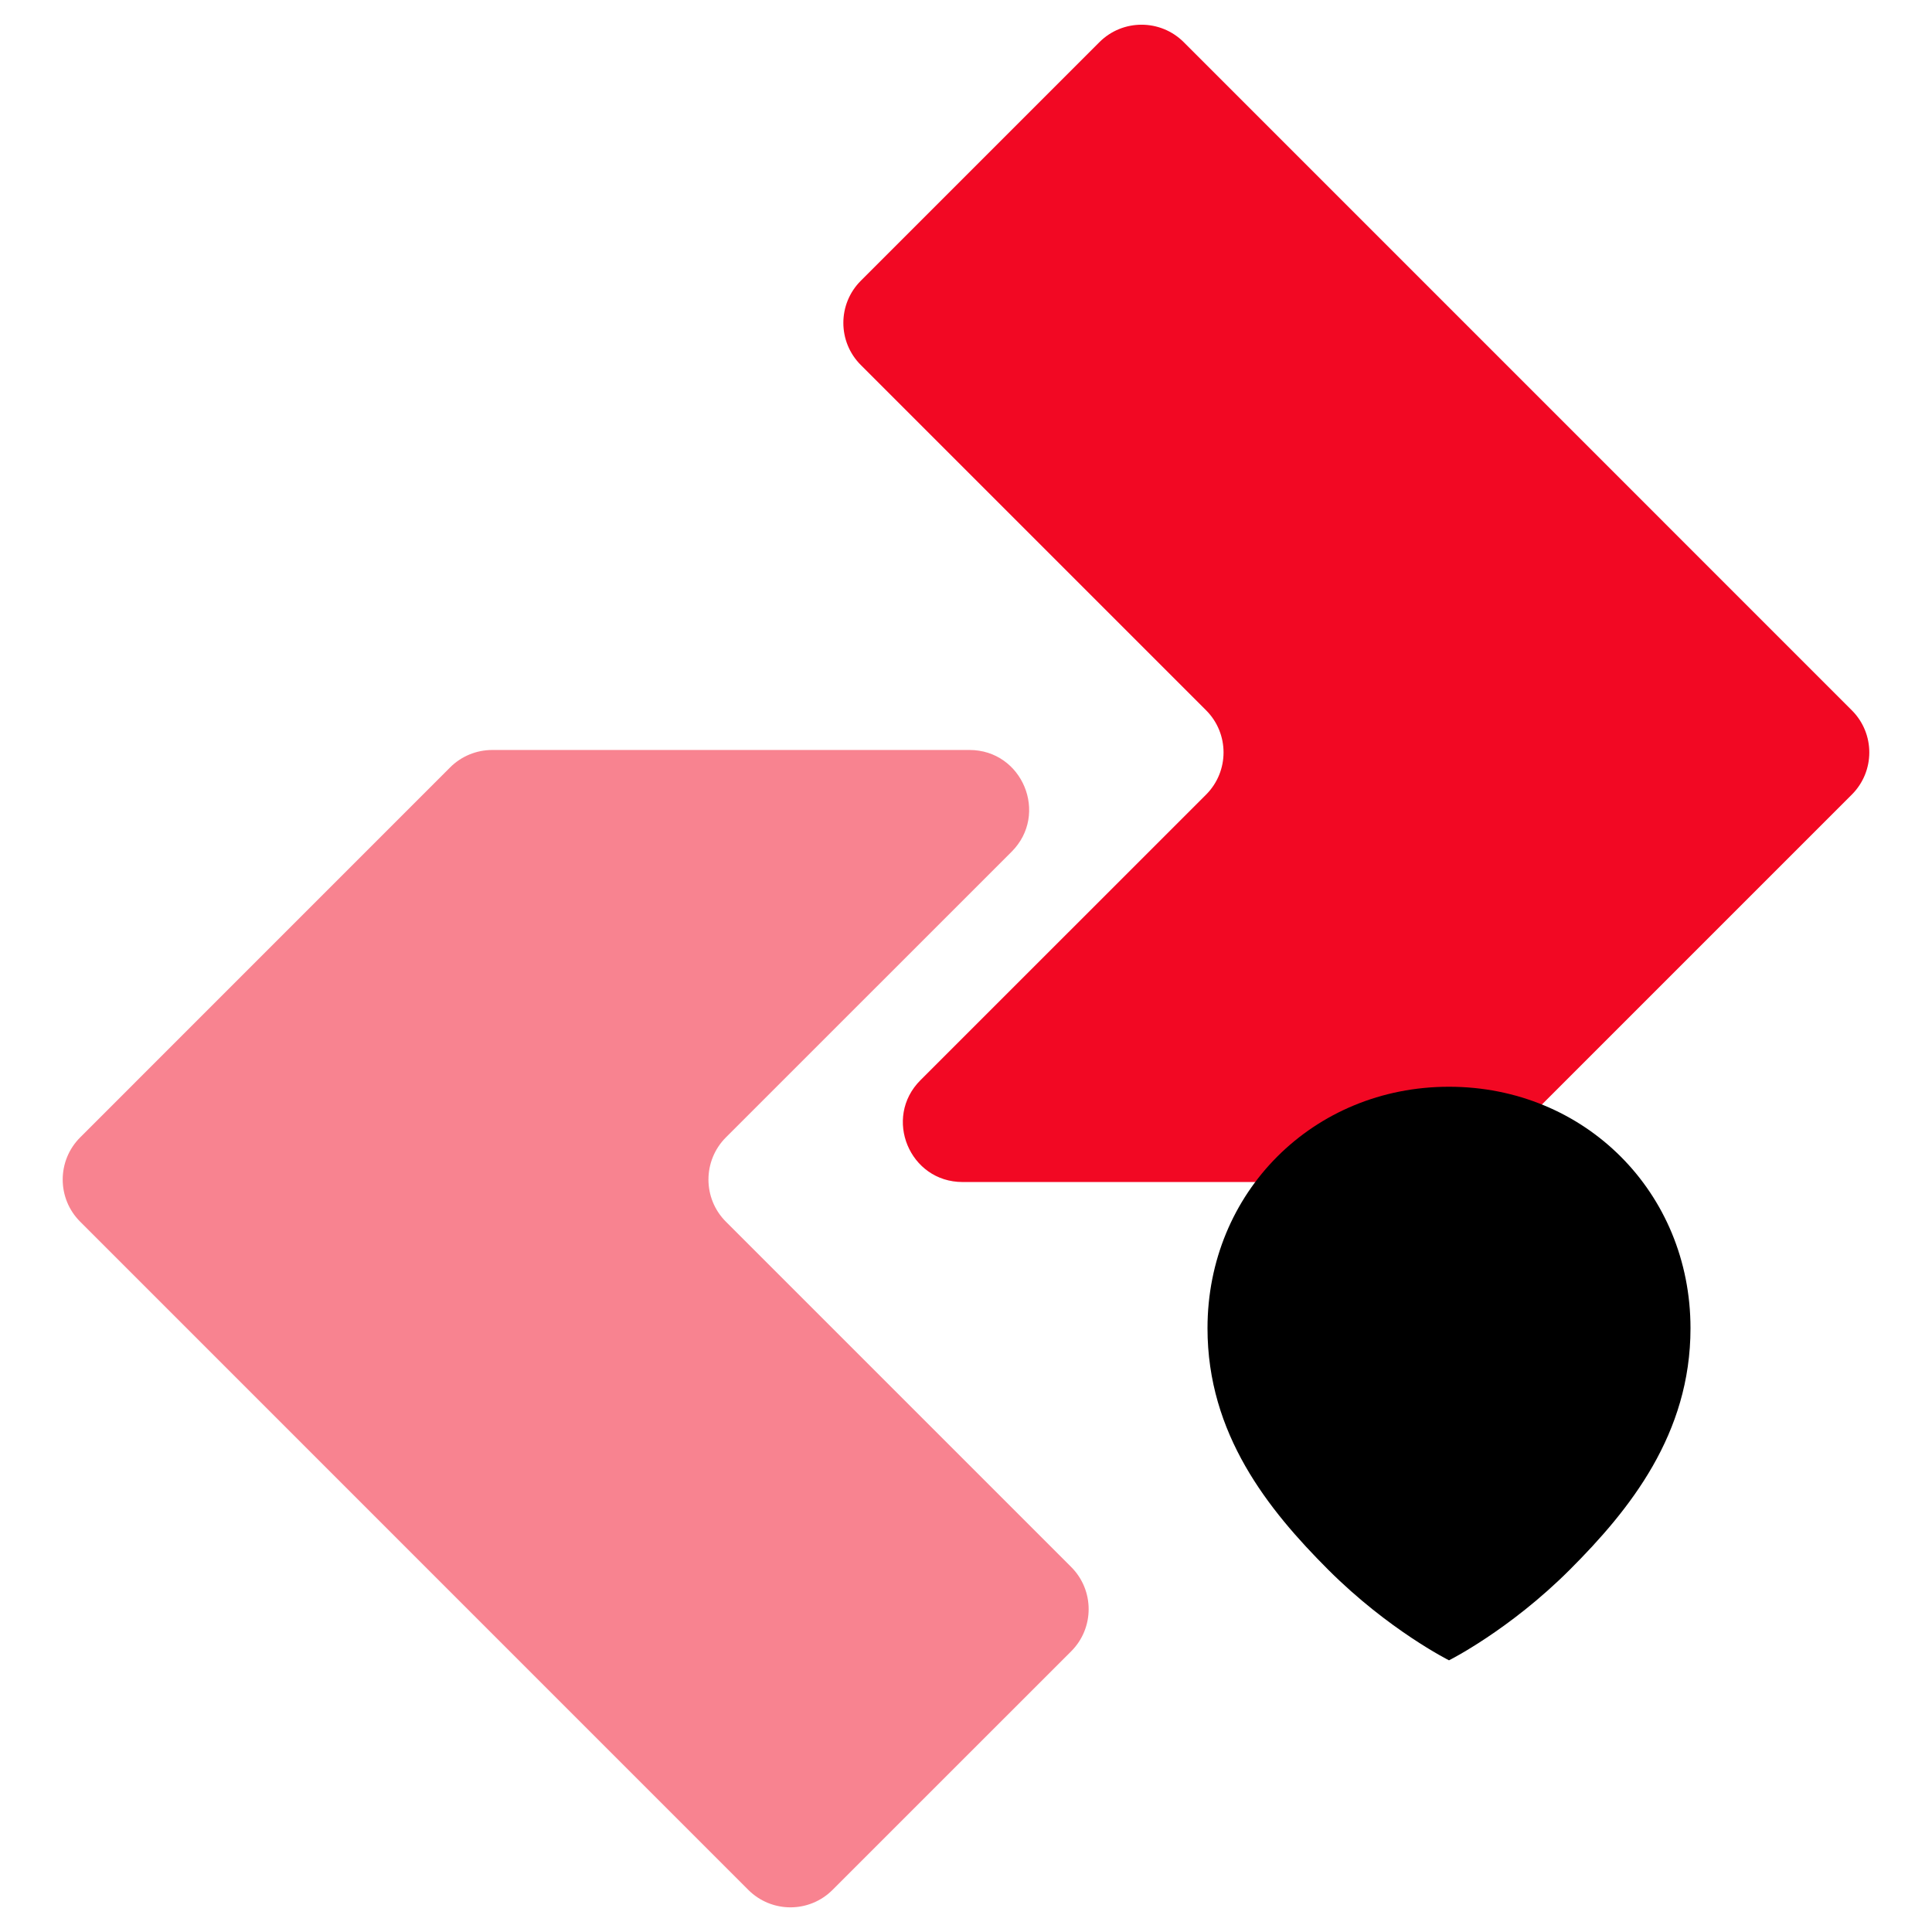 <svg xmlns="http://www.w3.org/2000/svg" width="32" height="32" viewBox="0 0 32 32" fill="none">
<path opacity="0.5" d="M8.153 12.422C7.891 12.422 7.64 12.526 7.455 12.711L1.328 18.839C0.942 19.225 0.942 19.85 1.328 20.235L12.394 31.302C12.78 31.688 13.405 31.688 13.79 31.302L17.742 27.351C18.128 26.965 18.128 26.34 17.742 25.954L12.023 20.235C11.638 19.85 11.638 19.225 12.023 18.839L16.755 14.108C17.377 13.486 16.936 12.422 16.057 12.422H8.153Z" fill="#F20823" />
<path d="M15.245 17.892C14.623 18.514 15.064 19.578 15.943 19.578H23.846C24.108 19.578 24.36 19.474 24.545 19.288L30.672 13.161C31.058 12.775 31.058 12.15 30.672 11.765L19.606 0.698C19.22 0.313 18.595 0.313 18.21 0.698L14.258 4.65C13.872 5.035 13.872 5.661 14.258 6.046L19.977 11.765C20.362 12.15 20.362 12.775 19.977 13.161L15.245 17.892Z" fill="#F20823" />
<path d="M24 12C24 7.5 20.5 4 16 4s-8 3.5-8 8c0 3.5 2 6 4 8s4 3 4 3 2-1 4-3 4-4.5 4-8z" fill="black" transform="translate(16,16) scale(0.5)" /></svg>